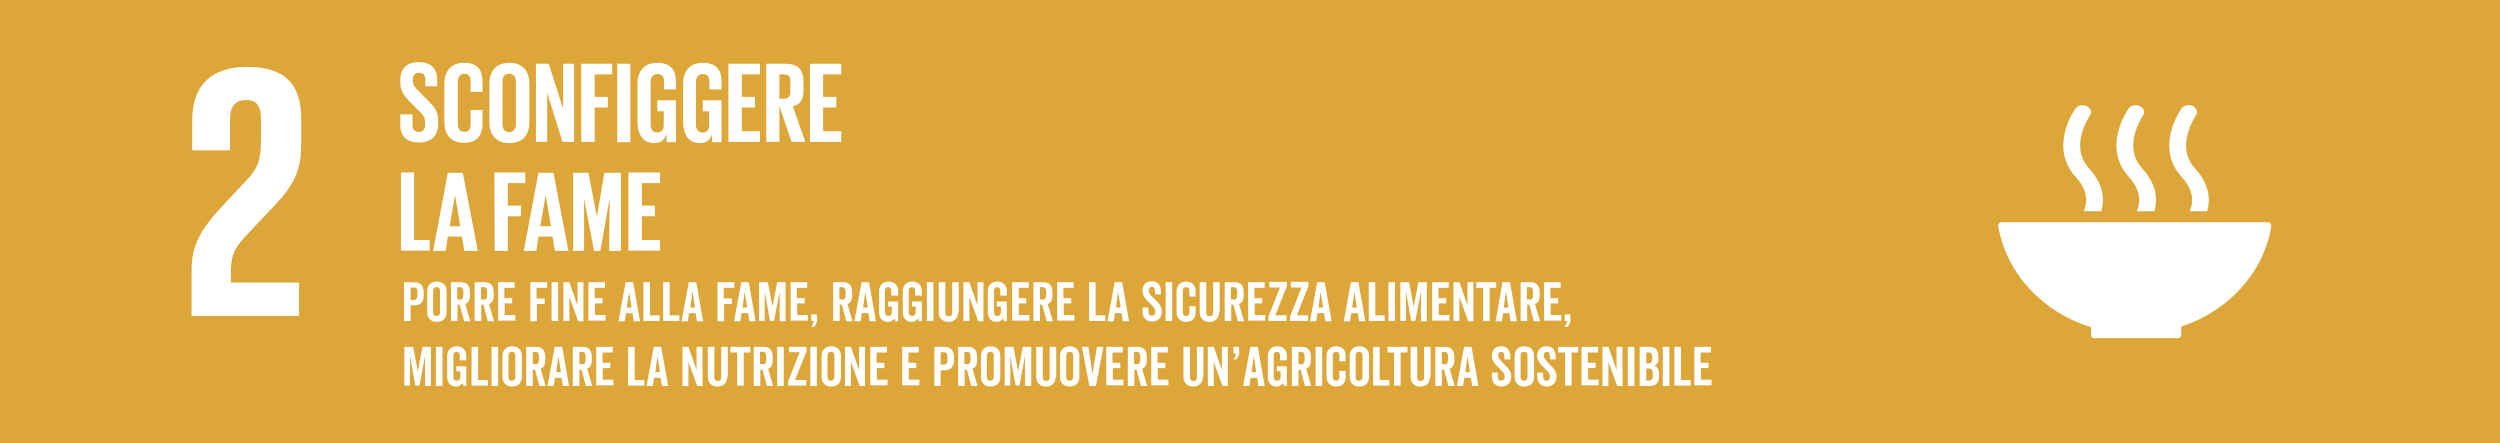<svg xmlns="http://www.w3.org/2000/svg" xmlns:xlink="http://www.w3.org/1999/xlink" version="1.1" id="Livello_1" x="0px" y="0px" viewBox="0 0 800 141.8" style="enable-background:new 0 0 800 141.8;" xml:space="preserve"><rect x="0" y="0" width="800" height="141.8" fill="#333333" stroke="none"/> <style type="text/css"> .st0{fill:none;} .st1{fill:#DDA639;} .st2{enable-background:new ;} .st3{fill:#FFFFFF;} </style> <rect class="st0" width="800" height="125"></rect> <rect class="st1" width="800" height="141.8"></rect> <g class="st2"> <path class="st3" d="M132.6,97.7h-1.2v5h-2.1V90.3h3.2c2.5,0,3.1,1.6,3.1,3.7C135.7,96.2,135.1,97.7,132.6,97.7z M132.4,92h-1v4h1 c1,0,1.2-0.7,1.2-2C133.6,92.6,133.5,92,132.4,92z"></path> <path class="st3" d="M142.9,99.9c0,1.9-1.2,3.1-3.1,3.1c-1.9,0-3.1-1.2-3.1-3.1v-6.7c0-1.9,1.2-3.1,3.1-3.1c1.9,0,3.1,1.2,3.1,3.1 V99.9z M140.8,93.1c0-0.7-0.2-1.2-1.1-1.2s-1.1,0.6-1.1,1.2v6.8c0,0.7,0.2,1.2,1.1,1.2s1.1-0.6,1.1-1.2V93.1z"></path> <path class="st3" d="M148.5,102.7l-1.4-5.2h-0.7v5.2h-2.1V90.3h3.2c2.4,0,2.9,1.6,2.9,3.7c0,2.1-0.4,2.8-1.5,3.3l1.6,5.5H148.5z M147.1,95.9c0.9,0,1.2-0.4,1.2-2c0-1.5-0.3-2-1.2-2h-0.8v3.9H147.1z"></path> <path class="st3" d="M156.1,102.7l-1.4-5.2h-0.7v5.2h-2.1V90.3h3.2c2.4,0,2.9,1.6,2.9,3.7c0,2.1-0.4,2.8-1.5,3.3l1.6,5.5H156.1z M154.7,95.9c0.9,0,1.2-0.4,1.2-2c0-1.5-0.3-2-1.2-2h-0.8v3.9H154.7z"></path> <path class="st3" d="M161.5,95.4h2.4v1.7h-2.4v3.7h3.4v1.8h-5.5V90.3h5.3v1.8h-3.3V95.4z"></path> <path class="st3" d="M171.8,95.5h2.5v1.8h-2.5v5.5h-2.1V90.3h5.4v1.8h-3.4V95.5z"></path> <path class="st3" d="M178.6,102.7h-2.1V90.3h2.1V102.7z"></path> <path class="st3" d="M185,102.7l-2.8-7.7v7.7h-1.9V90.3h1.9l2.6,7.4v-7.4h1.9v12.5H185z"></path> <path class="st3" d="M190.4,95.4h2.4v1.7h-2.4v3.7h3.4v1.8h-5.5V90.3h5.3v1.8h-3.3V95.4z"></path> <path class="st3" d="M200.2,90.3h2.4l2.2,12.5h-2l-0.4-2.6h-2.1l-0.4,2.6h-2L200.2,90.3z M200.6,98.4h1.5l-0.8-5.1L200.6,98.4z"></path> <path class="st3" d="M208,100.9h3.1v1.8h-5.2V90.3h2.1V100.9z"></path> </g> <g class="st2"> <path class="st3" d="M214.3,100.9h3.1v1.8h-5.2V90.3h2.1V100.9z"></path> </g> <g class="st2"> <path class="st3" d="M220.4,90.3h2.4l2.2,12.5h-2l-0.4-2.6h-2.1l-0.4,2.6h-2L220.4,90.3z M220.9,98.4h1.5l-0.8-5.1L220.9,98.4z"></path> </g> <g class="st2"> <path class="st3" d="M231.7,95.5h2.5v1.8h-2.5v5.5h-2.1V90.3h5.4v1.8h-3.4V95.5z"></path> </g> <g class="st2"> <path class="st3" d="M237.2,90.3h2.4l2.2,12.5h-2l-0.4-2.6h-2.1l-0.4,2.6h-2L237.2,90.3z M237.6,98.4h1.5l-0.8-5.1L237.6,98.4z"></path> <path class="st3" d="M249.5,102.7v-9.4l-1.8,9.4h-1.3l-1.7-9.4v9.4h-1.8V90.3h2.8l1.5,7.8l1.5-7.8h2.7v12.5H249.5z"></path> <path class="st3" d="M255.1,95.4h2.4v1.7h-2.4v3.7h3.4v1.8h-5.5V90.3h5.3v1.8h-3.3V95.4z"></path> <path class="st3" d="M261.5,101.9c0,1.8-1,2.7-1,2.7h-0.9c0,0,0.8-1.1,0.8-1.9h-0.8v-2.1h1.8V101.9z"></path> <path class="st3" d="M270.8,102.7l-1.4-5.2h-0.7v5.2h-2.1V90.3h3.2c2.4,0,2.9,1.6,2.9,3.7c0,2.1-0.4,2.8-1.5,3.3l1.6,5.5H270.8z M269.4,95.9c0.9,0,1.2-0.4,1.2-2c0-1.5-0.3-2-1.2-2h-0.8v3.9H269.4z"></path> <path class="st3" d="M275.7,90.3h2.4l2.2,12.5h-2l-0.4-2.6h-2.1l-0.4,2.6h-2L275.7,90.3z M276.2,98.4h1.5l-0.8-5.1L276.2,98.4z"></path> <path class="st3" d="M287.2,94.6h-2V93c0-0.7-0.3-1.1-1-1.1c-0.7,0-1,0.4-1,1.2v6.8c0,0.8,0.3,1.2,1.1,1.2c0.8,0,1.1-0.5,1.1-1.3 v-1.7h-1.2v-1.6h3.2v6.3h-0.9l-0.3-0.9c-0.6,0.8-1.3,1.1-2.1,1.1c-1.9,0-2.8-1.4-2.8-3.1v-6.7c0-1.9,1.2-3.1,3.1-3.1 c1.8,0,3,1.2,3,3V94.6z"></path> <path class="st3" d="M294.8,94.6h-2V93c0-0.7-0.3-1.1-1-1.1c-0.7,0-1,0.4-1,1.2v6.8c0,0.8,0.3,1.2,1.1,1.2c0.8,0,1.1-0.5,1.1-1.3 v-1.7h-1.2v-1.6h3.2v6.3h-0.9l-0.3-0.9c-0.6,0.8-1.3,1.1-2.1,1.1c-1.9,0-2.8-1.4-2.8-3.1v-6.7c0-1.9,1.2-3.1,3.1-3.1 c1.8,0,3,1.2,3,3V94.6z"></path> <path class="st3" d="M298.7,102.7h-2.1V90.3h2.1V102.7z"></path> <path class="st3" d="M306.6,99.9c0,1.9-1.2,3.1-3.1,3.1c-1.9,0-3.1-1.2-3.1-3.1v-9.6h2.1v9.7c0,0.7,0.2,1.2,1.1,1.2 s1.1-0.6,1.1-1.2v-9.7h2.1V99.9z"></path> <path class="st3" d="M313,102.7l-2.8-7.7v7.7h-1.9V90.3h1.9l2.6,7.4v-7.4h1.9v12.5H313z"></path> <path class="st3" d="M322.1,94.6h-2V93c0-0.7-0.3-1.1-1-1.1c-0.7,0-1,0.4-1,1.2v6.8c0,0.8,0.3,1.2,1.1,1.2c0.8,0,1.1-0.5,1.1-1.3 v-1.7H319v-1.6h3.2v6.3h-0.9l-0.3-0.9c-0.6,0.8-1.3,1.1-2.1,1.1c-1.9,0-2.8-1.4-2.8-3.1v-6.7c0-1.9,1.2-3.1,3.1-3.1 c1.8,0,3,1.2,3,3V94.6z"></path> <path class="st3" d="M326,95.4h2.4v1.7H326v3.7h3.4v1.8h-5.5V90.3h5.3v1.8H326V95.4z"></path> <path class="st3" d="M334.9,102.7l-1.4-5.2h-0.7v5.2h-2.1V90.3h3.2c2.4,0,2.9,1.6,2.9,3.7c0,2.1-0.4,2.8-1.5,3.3l1.6,5.5H334.9z M333.6,95.9c0.9,0,1.2-0.4,1.2-2c0-1.5-0.3-2-1.2-2h-0.8v3.9H333.6z"></path> <path class="st3" d="M340.4,95.4h2.4v1.7h-2.4v3.7h3.4v1.8h-5.5V90.3h5.3v1.8h-3.3V95.4z"></path> </g> <g class="st2"> <path class="st3" d="M350.6,100.9h3.1v1.8h-5.2V90.3h2.1V100.9z"></path> </g> <g class="st2"> <path class="st3" d="M356.7,90.3h2.4l2.2,12.5h-2l-0.4-2.6h-2.1l-0.4,2.6h-2L356.7,90.3z M357.1,98.4h1.5l-0.8-5.1L357.1,98.4z"></path> <path class="st3" d="M369.5,95.7c1.3,1.3,2.3,2.3,2.3,4c0,1.9-1.3,3.2-3.1,3.2c-1.9,0-3.1-1.3-3.1-3.2v-1.3h1.9v1.1 c0,1,0.3,1.5,1.1,1.5c0.6,0,1.1-0.3,1.1-1.2c0-1.2-0.9-1.9-1.9-2.9c-1-1-2.2-2.1-2.2-3.9c0-1.6,0.9-3,3-3c1.8,0,2.9,1.1,2.9,3.4 v0.8h-1.9v-0.7c0-1.3-0.3-1.7-1-1.7c-0.7,0-1,0.5-1,1.2C367.6,94,368.4,94.7,369.5,95.7z"></path> <path class="st3" d="M375,102.7H373V90.3h2.1V102.7z"></path> <path class="st3" d="M380.6,94.9V93c0-0.7-0.3-1.1-1-1.1c-0.8,0-1.1,0.4-1.1,1.2v6.8c0,0.8,0.3,1.2,1.1,1.2c0.7,0,1-0.4,1-1.1v-2h2 v2c0,1.8-1.1,3-3,3c-1.9,0-3.1-1.2-3.1-3.1v-6.7c0-1.9,1.3-3.1,3.1-3.1c1.9,0,3,1.2,3,3v1.8H380.6z"></path> <path class="st3" d="M390.1,99.9c0,1.9-1.2,3.1-3.1,3.1c-1.9,0-3.1-1.2-3.1-3.1v-9.6h2.1v9.7c0,0.7,0.2,1.2,1.1,1.2 s1.1-0.6,1.1-1.2v-9.7h2.1V99.9z"></path> <path class="st3" d="M396.1,102.7l-1.4-5.2h-0.7v5.2h-2.1V90.3h3.2c2.4,0,2.9,1.6,2.9,3.7c0,2.1-0.4,2.8-1.5,3.3l1.6,5.5H396.1z M394.7,95.9c0.9,0,1.2-0.4,1.2-2c0-1.5-0.3-2-1.2-2h-0.8v3.9H394.7z"></path> <path class="st3" d="M401.5,95.4h2.4v1.7h-2.4v3.7h3.4v1.8h-5.5V90.3h5.3v1.8h-3.3V95.4z"></path> <path class="st3" d="M408.1,100.9h3.6v1.8h-5.8v-1.4l3.7-9.3h-3.4v-1.8h5.6v1.4L408.1,100.9z"></path> <path class="st3" d="M415,100.9h3.6v1.8h-5.8v-1.4l3.7-9.3h-3.4v-1.8h5.6v1.4L415,100.9z"></path> <path class="st3" d="M421.5,90.3h2.4l2.2,12.5h-2l-0.4-2.6h-2.1l-0.4,2.6h-2L421.5,90.3z M421.9,98.4h1.5l-0.8-5.1L421.9,98.4z"></path> <path class="st3" d="M432.3,90.3h2.4l2.2,12.5h-2l-0.4-2.6h-2.1l-0.4,2.6h-2L432.3,90.3z M432.7,98.4h1.5l-0.8-5.1L432.7,98.4z"></path> <path class="st3" d="M440,100.9h3.1v1.8H438V90.3h2.1V100.9z"></path> <path class="st3" d="M446.4,102.7h-2.1V90.3h2.1V102.7z"></path> <path class="st3" d="M454.7,102.7v-9.4l-1.8,9.4h-1.3l-1.7-9.4v9.4h-1.8V90.3h2.8l1.5,7.8l1.5-7.8h2.7v12.5H454.7z"></path> <path class="st3" d="M460.4,95.4h2.4v1.7h-2.4v3.7h3.4v1.8h-5.5V90.3h5.3v1.8h-3.3V95.4z"></path> <path class="st3" d="M469.8,102.7l-2.8-7.7v7.7h-1.9V90.3h1.9l2.6,7.4v-7.4h1.9v12.5H469.8z"></path> </g> <g class="st2"> <path class="st3" d="M476.7,92.1v10.6h-2.1V92.1h-2.2v-1.8h6.4v1.8H476.7z"></path> </g> <g class="st2"> <path class="st3" d="M480.8,90.3h2.4l2.2,12.5h-2l-0.4-2.6H481l-0.4,2.6h-2L480.8,90.3z M481.2,98.4h1.5l-0.8-5.1L481.2,98.4z"></path> <path class="st3" d="M490.8,102.7l-1.4-5.2h-0.7v5.2h-2.1V90.3h3.2c2.4,0,2.9,1.6,2.9,3.7c0,2.1-0.4,2.8-1.5,3.3l1.6,5.5H490.8z M489.4,95.9c0.9,0,1.2-0.4,1.2-2c0-1.5-0.3-2-1.2-2h-0.8v3.9H489.4z"></path> <path class="st3" d="M496.2,95.4h2.4v1.7h-2.4v3.7h3.4v1.8h-5.5V90.3h5.3v1.8h-3.3V95.4z"></path> <path class="st3" d="M502.6,101.9c0,1.8-1,2.7-1,2.7h-0.9c0,0,0.8-1.1,0.8-1.9h-0.8v-2.1h1.8V101.9z"></path> </g> <g class="st2"> <path class="st3" d="M136,123.5V114l-1.8,9.4h-1.3l-1.7-9.4v9.4h-1.8V111h2.8l1.5,7.8l1.5-7.8h2.7v12.5H136z"></path> <path class="st3" d="M141.6,123.5h-2.1V111h2.1V123.5z"></path> <path class="st3" d="M149.1,115.3h-2v-1.6c0-0.7-0.3-1.1-1-1.1c-0.7,0-1,0.4-1,1.2v6.8c0,0.8,0.3,1.2,1.1,1.2 c0.8,0,1.1-0.5,1.1-1.3v-1.7H146v-1.6h3.2v6.3h-0.9l-0.3-0.9c-0.6,0.8-1.3,1.1-2.1,1.1c-1.9,0-2.8-1.4-2.8-3.1v-6.7 c0-1.9,1.2-3.1,3.1-3.1c1.8,0,3,1.2,3,3V115.3z"></path> <path class="st3" d="M153,121.6h3.1v1.8h-5.2V111h2.1V121.6z"></path> <path class="st3" d="M159.4,123.5h-2.1V111h2.1V123.5z"></path> <path class="st3" d="M167,120.6c0,1.9-1.2,3.1-3.1,3.1c-1.9,0-3.1-1.2-3.1-3.1v-6.7c0-1.9,1.2-3.1,3.1-3.1c1.9,0,3.1,1.2,3.1,3.1 V120.6z M164.9,113.8c0-0.7-0.2-1.2-1.1-1.2s-1.1,0.6-1.1,1.2v6.8c0,0.7,0.2,1.2,1.1,1.2s1.1-0.6,1.1-1.2V113.8z"></path> <path class="st3" d="M172.6,123.5l-1.4-5.2h-0.7v5.2h-2.1V111h3.2c2.4,0,2.9,1.6,2.9,3.7c0,2.1-0.4,2.8-1.5,3.3l1.6,5.5H172.6z M171.3,116.6c0.9,0,1.2-0.4,1.2-2c0-1.5-0.3-2-1.2-2h-0.8v3.9H171.3z"></path> <path class="st3" d="M177.5,111h2.4l2.2,12.5h-2l-0.4-2.6h-2.1l-0.4,2.6h-2L177.5,111z M178,119.1h1.5l-0.8-5.1L178,119.1z"></path> <path class="st3" d="M187.5,123.5l-1.4-5.2h-0.7v5.2h-2.1V111h3.2c2.4,0,2.9,1.6,2.9,3.7c0,2.1-0.4,2.8-1.5,3.3l1.6,5.5H187.5z M186.2,116.6c0.9,0,1.2-0.4,1.2-2c0-1.5-0.3-2-1.2-2h-0.8v3.9H186.2z"></path> <path class="st3" d="M192.9,116.1h2.4v1.7h-2.4v3.7h3.4v1.8h-5.5V111h5.3v1.8h-3.3V116.1z"></path> </g> <g class="st2"> <path class="st3" d="M203.1,121.6h3.1v1.8h-5.2V111h2.1V121.6z"></path> </g> <g class="st2"> <path class="st3" d="M209.2,111h2.4l2.2,12.5h-2l-0.4-2.6h-2.1l-0.4,2.6h-2L209.2,111z M209.7,119.1h1.5l-0.8-5.1L209.7,119.1z"></path> <path class="st3" d="M223.1,123.5l-2.8-7.7v7.7h-1.9V111h1.9l2.6,7.4V111h1.9v12.5H223.1z"></path> <path class="st3" d="M232.7,120.6c0,1.9-1.2,3.1-3.1,3.1c-1.9,0-3.1-1.2-3.1-3.1V111h2.1v9.7c0,0.7,0.2,1.2,1.1,1.2 s1.1-0.6,1.1-1.2V111h2.1V120.6z"></path> <path class="st3" d="M238,112.8v10.6h-2.1v-10.6h-2.2V111h6.4v1.8H238z"></path> <path class="st3" d="M245.4,123.5l-1.4-5.2h-0.7v5.2h-2.1V111h3.2c2.4,0,2.9,1.6,2.9,3.7c0,2.1-0.4,2.8-1.5,3.3l1.6,5.5H245.4z M244,116.6c0.9,0,1.2-0.4,1.2-2c0-1.5-0.3-2-1.2-2h-0.8v3.9H244z"></path> <path class="st3" d="M250.8,123.5h-2.1V111h2.1V123.5z"></path> <path class="st3" d="M254.4,121.6h3.6v1.8h-5.8v-1.4l3.7-9.3h-3.4V111h5.6v1.4L254.4,121.6z"></path> <path class="st3" d="M261.4,123.5h-2.1V111h2.1V123.5z"></path> <path class="st3" d="M269.1,120.6c0,1.9-1.2,3.1-3.1,3.1c-1.9,0-3.1-1.2-3.1-3.1v-6.7c0-1.9,1.2-3.1,3.1-3.1c1.9,0,3.1,1.2,3.1,3.1 V120.6z M267,113.8c0-0.7-0.2-1.2-1.1-1.2s-1.1,0.6-1.1,1.2v6.8c0,0.7,0.2,1.2,1.1,1.2s1.1-0.6,1.1-1.2V113.8z"></path> <path class="st3" d="M275.1,123.5l-2.8-7.7v7.7h-1.9V111h1.9l2.6,7.4V111h1.9v12.5H275.1z"></path> <path class="st3" d="M280.6,116.1h2.4v1.7h-2.4v3.7h3.4v1.8h-5.5V111h5.3v1.8h-3.3V116.1z"></path> <path class="st3" d="M290.8,116.1h2.4v1.7h-2.4v3.7h3.4v1.8h-5.5V111h5.3v1.8h-3.3V116.1z"></path> <path class="st3" d="M302.2,118.5H301v5H299V111h3.2c2.5,0,3.1,1.6,3.1,3.7C305.3,116.9,304.7,118.5,302.2,118.5z M302,112.7h-1v4 h1c1,0,1.2-0.7,1.2-2C303.2,113.4,303.1,112.7,302,112.7z"></path> <path class="st3" d="M310.8,123.5l-1.4-5.2h-0.7v5.2h-2.1V111h3.2c2.4,0,2.9,1.6,2.9,3.7c0,2.1-0.4,2.8-1.5,3.3l1.6,5.5H310.8z M309.4,116.6c0.9,0,1.2-0.4,1.2-2c0-1.5-0.3-2-1.2-2h-0.8v3.9H309.4z"></path> <path class="st3" d="M320.1,120.6c0,1.9-1.2,3.1-3.1,3.1c-1.9,0-3.1-1.2-3.1-3.1v-6.7c0-1.9,1.2-3.1,3.1-3.1c1.9,0,3.1,1.2,3.1,3.1 V120.6z M318,113.8c0-0.7-0.2-1.2-1.1-1.2s-1.1,0.6-1.1,1.2v6.8c0,0.7,0.2,1.2,1.1,1.2s1.1-0.6,1.1-1.2V113.8z"></path> <path class="st3" d="M328,123.5V114l-1.8,9.4H325l-1.7-9.4v9.4h-1.8V111h2.8l1.5,7.8l1.5-7.8h2.7v12.5H328z"></path> <path class="st3" d="M337.8,120.6c0,1.9-1.2,3.1-3.1,3.1c-1.9,0-3.1-1.2-3.1-3.1V111h2.1v9.7c0,0.7,0.2,1.2,1.1,1.2 s1.1-0.6,1.1-1.2V111h2.1V120.6z"></path> <path class="st3" d="M345.4,120.6c0,1.9-1.2,3.1-3.1,3.1c-1.9,0-3.1-1.2-3.1-3.1v-6.7c0-1.9,1.2-3.1,3.1-3.1c1.9,0,3.1,1.2,3.1,3.1 V120.6z M343.4,113.8c0-0.7-0.2-1.2-1.1-1.2s-1.1,0.6-1.1,1.2v6.8c0,0.7,0.2,1.2,1.1,1.2s1.1-0.6,1.1-1.2V113.8z"></path> <path class="st3" d="M349.6,119.7l1.4-8.7h2.1l-2.4,12.5h-2.1l-2.4-12.5h2.1L349.6,119.7z"></path> <path class="st3" d="M356.1,116.1h2.4v1.7h-2.4v3.7h3.4v1.8h-5.5V111h5.3v1.8h-3.3V116.1z"></path> <path class="st3" d="M365.1,123.5l-1.4-5.2h-0.7v5.2h-2.1V111h3.2c2.4,0,2.9,1.6,2.9,3.7c0,2.1-0.4,2.8-1.5,3.3l1.6,5.5H365.1z M363.7,116.6c0.9,0,1.2-0.4,1.2-2c0-1.5-0.3-2-1.2-2h-0.8v3.9H363.7z"></path> <path class="st3" d="M370.5,116.1h2.4v1.7h-2.4v3.7h3.4v1.8h-5.5V111h5.3v1.8h-3.3V116.1z"></path> <path class="st3" d="M384.9,120.6c0,1.9-1.2,3.1-3.1,3.1c-1.9,0-3.1-1.2-3.1-3.1V111h2.1v9.7c0,0.7,0.2,1.2,1.1,1.2 s1.1-0.6,1.1-1.2V111h2.1V120.6z"></path> <path class="st3" d="M391.2,123.5l-2.8-7.7v7.7h-1.9V111h1.9l2.6,7.4V111h1.9v12.5H391.2z"></path> <path class="st3" d="M396.6,112.3c0,1.8-1,2.7-1,2.7h-0.9c0,0,0.8-1.1,0.8-1.9h-0.8V111h1.8V112.3z"></path> <path class="st3" d="M400.1,111h2.4l2.2,12.5h-2l-0.4-2.6h-2.1l-0.4,2.6h-2L400.1,111z M400.5,119.1h1.5l-0.8-5.1L400.5,119.1z"></path> <path class="st3" d="M411.6,115.3h-2v-1.6c0-0.7-0.3-1.1-1-1.1c-0.7,0-1,0.4-1,1.2v6.8c0,0.8,0.3,1.2,1.1,1.2 c0.8,0,1.1-0.5,1.1-1.3v-1.7h-1.2v-1.6h3.2v6.3h-0.9l-0.3-0.9c-0.6,0.8-1.3,1.1-2.1,1.1c-1.9,0-2.8-1.4-2.8-3.1v-6.7 c0-1.9,1.2-3.1,3.1-3.1c1.8,0,3,1.2,3,3V115.3z"></path> <path class="st3" d="M417.6,123.5l-1.4-5.2h-0.7v5.2h-2.1V111h3.2c2.4,0,2.9,1.6,2.9,3.7c0,2.1-0.4,2.8-1.5,3.3l1.6,5.5H417.6z M416.3,116.6c0.9,0,1.2-0.4,1.2-2c0-1.5-0.3-2-1.2-2h-0.8v3.9H416.3z"></path> <path class="st3" d="M423,123.5H421V111h2.1V123.5z"></path> </g> <g class="st2"> <path class="st3" d="M428.6,115.6v-1.9c0-0.7-0.3-1.1-1-1.1c-0.8,0-1.1,0.4-1.1,1.2v6.8c0,0.8,0.3,1.2,1.1,1.2c0.7,0,1-0.4,1-1.1 v-2h2v2c0,1.8-1.1,3-3,3c-1.9,0-3.1-1.2-3.1-3.1v-6.7c0-1.9,1.3-3.1,3.1-3.1c1.9,0,3,1.2,3,3v1.8H428.6z"></path> </g> <g class="st2"> <path class="st3" d="M438.1,120.6c0,1.9-1.2,3.1-3.1,3.1s-3.1-1.2-3.1-3.1v-6.7c0-1.9,1.2-3.1,3.1-3.1s3.1,1.2,3.1,3.1V120.6z M436,113.8c0-0.7-0.2-1.2-1.1-1.2s-1.1,0.6-1.1,1.2v6.8c0,0.7,0.2,1.2,1.1,1.2s1.1-0.6,1.1-1.2V113.8z"></path> </g> <g class="st2"> <path class="st3" d="M441.5,121.6h3.1v1.8h-5.2V111h2.1V121.6z"></path> </g> <g class="st2"> <path class="st3" d="M448.2,112.8v10.6h-2.1v-10.6H444V111h6.4v1.8H448.2z"></path> <path class="st3" d="M457.6,120.6c0,1.9-1.2,3.1-3.1,3.1s-3.1-1.2-3.1-3.1V111h2.1v9.7c0,0.7,0.2,1.2,1.1,1.2s1.1-0.6,1.1-1.2V111 h2.1V120.6z"></path> <path class="st3" d="M463.5,123.5l-1.4-5.2h-0.7v5.2h-2.1V111h3.2c2.4,0,2.9,1.6,2.9,3.7c0,2.1-0.4,2.8-1.5,3.3l1.6,5.5H463.5z M462.2,116.6c0.9,0,1.2-0.4,1.2-2c0-1.5-0.3-2-1.2-2h-0.8v3.9H462.2z"></path> <path class="st3" d="M468.5,111h2.4l2.2,12.5h-2l-0.4-2.6h-2.1l-0.4,2.6h-2L468.5,111z M468.9,119.1h1.5l-0.8-5.1L468.9,119.1z"></path> </g> <g class="st2"> <path class="st3" d="M481.3,116.5c1.3,1.3,2.3,2.3,2.3,4c0,1.9-1.3,3.2-3.1,3.2c-1.9,0-3.1-1.3-3.1-3.2v-1.3h1.9v1.1 c0,1,0.3,1.5,1.1,1.5c0.6,0,1.1-0.3,1.1-1.2c0-1.2-0.9-1.9-1.9-2.9c-1-1-2.2-2.1-2.2-3.9c0-1.6,0.9-3,3-3c1.8,0,2.9,1.1,2.9,3.4 v0.8h-1.9v-0.7c0-1.3-0.3-1.7-1-1.7c-0.7,0-1,0.5-1,1.2C479.5,114.7,480.2,115.4,481.3,116.5z"></path> </g> <g class="st2"> <path class="st3" d="M490.9,120.6c0,1.9-1.2,3.1-3.1,3.1c-1.9,0-3.1-1.2-3.1-3.1v-6.7c0-1.9,1.2-3.1,3.1-3.1c1.9,0,3.1,1.2,3.1,3.1 V120.6z M488.8,113.8c0-0.7-0.2-1.2-1.1-1.2s-1.1,0.6-1.1,1.2v6.8c0,0.7,0.2,1.2,1.1,1.2s1.1-0.6,1.1-1.2V113.8z"></path> <path class="st3" d="M495.8,116.5c1.3,1.3,2.3,2.3,2.3,4c0,1.9-1.3,3.2-3.1,3.2c-1.9,0-3.1-1.3-3.1-3.2v-1.3h1.9v1.1 c0,1,0.3,1.5,1.1,1.5c0.6,0,1.1-0.3,1.1-1.2c0-1.2-0.9-1.9-1.9-2.9c-1-1-2.2-2.1-2.2-3.9c0-1.6,0.9-3,3-3c1.8,0,2.9,1.1,2.9,3.4 v0.8H496v-0.7c0-1.3-0.3-1.7-1-1.7c-0.7,0-1,0.5-1,1.2C494,114.7,494.8,115.4,495.8,116.5z"></path> <path class="st3" d="M502.9,112.8v10.6h-2.1v-10.6h-2.2V111h6.4v1.8H502.9z"></path> <path class="st3" d="M508.2,116.1h2.4v1.7h-2.4v3.7h3.4v1.8h-5.5V111h5.3v1.8h-3.3V116.1z"></path> <path class="st3" d="M517.5,123.5l-2.8-7.7v7.7h-1.9V111h1.9l2.6,7.4V111h1.9v12.5H517.5z"></path> <path class="st3" d="M523,123.5h-2.1V111h2.1V123.5z"></path> <path class="st3" d="M529.4,117L529.4,117c1.2,0.5,1.5,1.4,1.5,2.9c0,2.4-0.6,3.6-3.1,3.6h-3.1V111h3.2c2.1,0,2.8,1.2,2.8,3.4 C530.8,115.7,530.5,116.5,529.4,117z M526.8,116.3h0.8c0.9,0,1.1-0.6,1.1-1.8c0-1.2-0.2-1.7-1.1-1.7h-0.8V116.3z M527.5,117.9h-0.7 v3.9h0.7c1.1,0,1.4-0.5,1.4-1.9C528.9,118.6,528.7,117.9,527.5,117.9z"></path> <path class="st3" d="M534.2,123.5h-2.1V111h2.1V123.5z"></path> <path class="st3" d="M537.9,121.6h3.1v1.8h-5.2V111h2.1V121.6z"></path> <path class="st3" d="M544.3,116.1h2.4v1.7h-2.4v3.7h3.4v1.8h-5.5V111h5.3v1.8h-3.3V116.1z"></path> </g> <path id="NUMBER_2" class="st3" d="M95.7,90.4H73.9v-3.7c0-6.2,2.2-8.5,5.6-12.1l8.5-9c6.9-7.3,8.4-12,8.4-19.9V38 c0-11.3-5.5-16.6-17.3-16.6s-17.6,6.2-17.6,17.2v9.5h12.1v-9.9c0-4.8,2.3-6.2,5.1-6.2c2.6,0,4.8,1,4.8,5.9v6.5 c0,6.5-0.6,9.1-4.9,13.6l-7.4,7.9c-7.2,7.7-9.9,12.8-9.9,20.6v14.6h34.4L95.7,90.4L95.7,90.4z"></path> <path class="st3" d="M128.1,40v-3.4h3.9v3.4c0,1.4,0.6,2.2,2.1,2.2c1.3,0,1.9-0.9,1.9-2.2v-1c0-1.4-0.6-2.3-1.9-3.5l-2.5-2.5 c-2.4-2.4-3.5-3.8-3.5-6.7v-0.9c0-3.1,1.8-5.5,5.9-5.5s5.9,2.1,5.9,5.7v2h-3.8v-2.2c0-1.4-0.7-2.1-2-2.1c-1.2,0-2,0.7-2,2.1v0.5 c0,1.4,0.8,2.2,2,3.4l2.7,2.7c2.3,2.3,3.4,3.7,3.4,6.5v1.2c0,3.4-1.9,5.9-6.1,5.9S128.1,43.3,128.1,40L128.1,40z"></path> <path class="st3" d="M142.2,39V26.9c0-3.9,1.9-6.8,6.3-6.8c4.7,0,5.9,2.6,5.9,6.3v3h-3.8V26c0-1.5-0.5-2.4-2-2.4s-2.1,1.1-2.1,2.6 v13.4c0,1.5,0.6,2.6,2.1,2.6s2-1,2-2.4v-4.6h3.8v4.3c0,3.6-1.5,6.2-5.9,6.2S142.2,42.9,142.2,39L142.2,39z"></path> <path class="st3" d="M156.6,39V26.9c0-3.9,1.9-6.8,6.4-6.8s6.4,2.9,6.4,6.8V39c0,3.9-1.9,6.8-6.4,6.8S156.6,42.9,156.6,39z M165.1,39.6V26.2c0-1.5-0.7-2.6-2.2-2.6s-2.1,1.1-2.1,2.6v13.5c0,1.5,0.7,2.6,2.1,2.6S165.1,41.2,165.1,39.6z"></path> <path class="st3" d="M175.1,29.7v15.7h-3.6v-25h4.1l4.6,14.4V20.4h3.5v25H180L175.1,29.7z"></path> <path class="st3" d="M186,20.4h9.9v3.4h-5.6V31h4.2v3.4h-4.2v11H186L186,20.4L186,20.4z"></path> <path class="st3" d="M197.5,20.4h4.2v25.1h-4.2C197.5,45.4,197.5,20.4,197.5,20.4z"></path> <path class="st3" d="M210.3,32.1h6v13.4h-3v-2.7c-0.6,1.9-1.7,3-4,3c-3.6,0-5.3-2.9-5.3-6.8V26.9c0-3.9,1.9-6.8,6.3-6.8 c4.7,0,6,2.6,6,6.3v2.2h-3.8v-2.5c0-1.5-0.6-2.4-2.1-2.4s-2.2,1.1-2.2,2.6v13.5c0,1.5,0.6,2.6,2.1,2.6c1.4,0,2.1-0.8,2.1-2.4v-4.4 h-2L210.3,32.1L210.3,32.1z"></path> <path class="st3" d="M224.9,32.1h6v13.4h-3v-2.7c-0.6,1.9-1.7,3-4,3c-3.6,0-5.3-2.9-5.3-6.8V26.9c0-3.9,1.9-6.8,6.3-6.8 c4.7,0,6,2.6,6,6.3v2.2H227v-2.5c0-1.5-0.6-2.4-2.1-2.4s-2.2,1.1-2.2,2.6v13.5c0,1.5,0.6,2.6,2.1,2.6c1.4,0,2.1-0.8,2.1-2.4v-4.4h-2 L224.9,32.1L224.9,32.1z"></path> <path class="st3" d="M233.1,20.4h10.1v3.4h-5.8V31h4.2v3.4h-4.2V42h5.8v3.4h-10.1V20.4L233.1,20.4z"></path> <path class="st3" d="M249.4,33.9v11.5h-4.2v-25h6.1c4.2,0,5.8,2.1,5.8,5.6v3.2c0,2.7-1,4.3-3.4,4.8l4,11.4h-4.4L249.4,33.9 L249.4,33.9z M249.4,23.8v7.8h1.4c1.4,0,2.1-0.7,2.1-2.1v-3.7c0-1.4-0.6-2-2.1-2C250.8,23.8,249.4,23.8,249.4,23.8z"></path> <path class="st3" d="M259.2,20.4h10v3.4h-5.8V31h4.2v3.4h-4.2V42h5.8v3.4h-10V20.4L259.2,20.4z"></path> <path class="st3" d="M128.3,55.2h4.2v21.6h5v3.4h-9.2V55.2L128.3,55.2z"></path> <path class="st3" d="M138.6,80.3l4.7-25h4.8l4.8,25h-4.3l-0.8-4.6h-4.5l-0.7,4.6H138.6L138.6,80.3z M143.9,72.4h3.4l-1.7-10h0 L143.9,72.4z"></path> <path class="st3" d="M158.2,55.2h9.9v3.4h-5.6v7.2h4.2v3.4h-4.2v11.1h-4.2L158.2,55.2L158.2,55.2z"></path> <path class="st3" d="M167.6,80.3l4.7-25h4.8l4.8,25h-4.3l-0.8-4.6h-4.5l-0.7,4.6H167.6L167.6,80.3z M172.9,72.4h3.4l-1.7-10h0 L172.9,72.4z"></path> <path class="st3" d="M195.1,64h-0.1l-2.9,16.3h-2L187,64h-0.1v16.3h-3.5v-25h4.9l2.7,14.1h0l2.4-14.1h5.3v25h-3.8L195.1,64L195.1,64 z"></path> <path class="st3" d="M201.1,55.2h10.1v3.4h-5.8v7.2h4.2v3.4h-4.2v7.6h5.8v3.4h-10.1V55.2L201.1,55.2z"></path> <g id="ICON_2"> <path class="st3" d="M669.1,104.7v2.3c0,0,0,0,0,0.1c0,0,0,0,0,0.1c0,0.6,0.5,1,1,1c0,0,0,0,0,0s0,0,0,0H697c0,0,0,0,0,0s0,0,0,0 c0.6,0,1-0.5,1-1.1l0,0l0,0v-2.6c15-4.9,26.3-17.1,28.8-32c0,0,0-0.1,0-0.1c0-0.1,0-0.1,0-0.2c0-0.6-0.5-1.1-1.1-1.1h-85.2 c-0.6,0-1.1,0.5-1.1,1.1l0.1,0.5C642.2,87.7,653.8,100,669.1,104.7"></path> <path class="st3" d="M698,34.8c-0.3,0.5-8.6,12.4,0.2,21.9c4,4.4,3.7,8.3,2.5,10.9h5.6c1.1-3.9,0.7-8.7-3.9-13.7 c-6.5-7.1,0.1-16.6,0.2-16.8c0.8-1.1,0.4-2.5-0.9-3.2C700.5,33.3,698.8,33.7,698,34.8"></path> <path class="st3" d="M683.8,67.6h5.6c1.1-3.9,0.7-8.7-3.9-13.7c-6.5-7.1,0.1-16.6,0.2-16.8c0.8-1.1,0.4-2.5-0.9-3.1 c-1.3-0.7-2.9-0.3-3.7,0.8c-0.3,0.5-8.6,12.3,0.2,21.9C685.3,61.1,684.9,65,683.8,67.6"></path> <path class="st3" d="M664.1,34.8c-0.4,0.5-8.6,12.4,0.2,21.9c4,4.4,3.7,8.3,2.5,10.9h5.6c1.1-3.9,0.7-8.7-3.9-13.7 c-6.5-7.1,0.1-16.6,0.2-16.8c0.8-1.1,0.4-2.5-0.9-3.1C666.6,33.3,664.9,33.7,664.1,34.8"></path> </g> </svg>